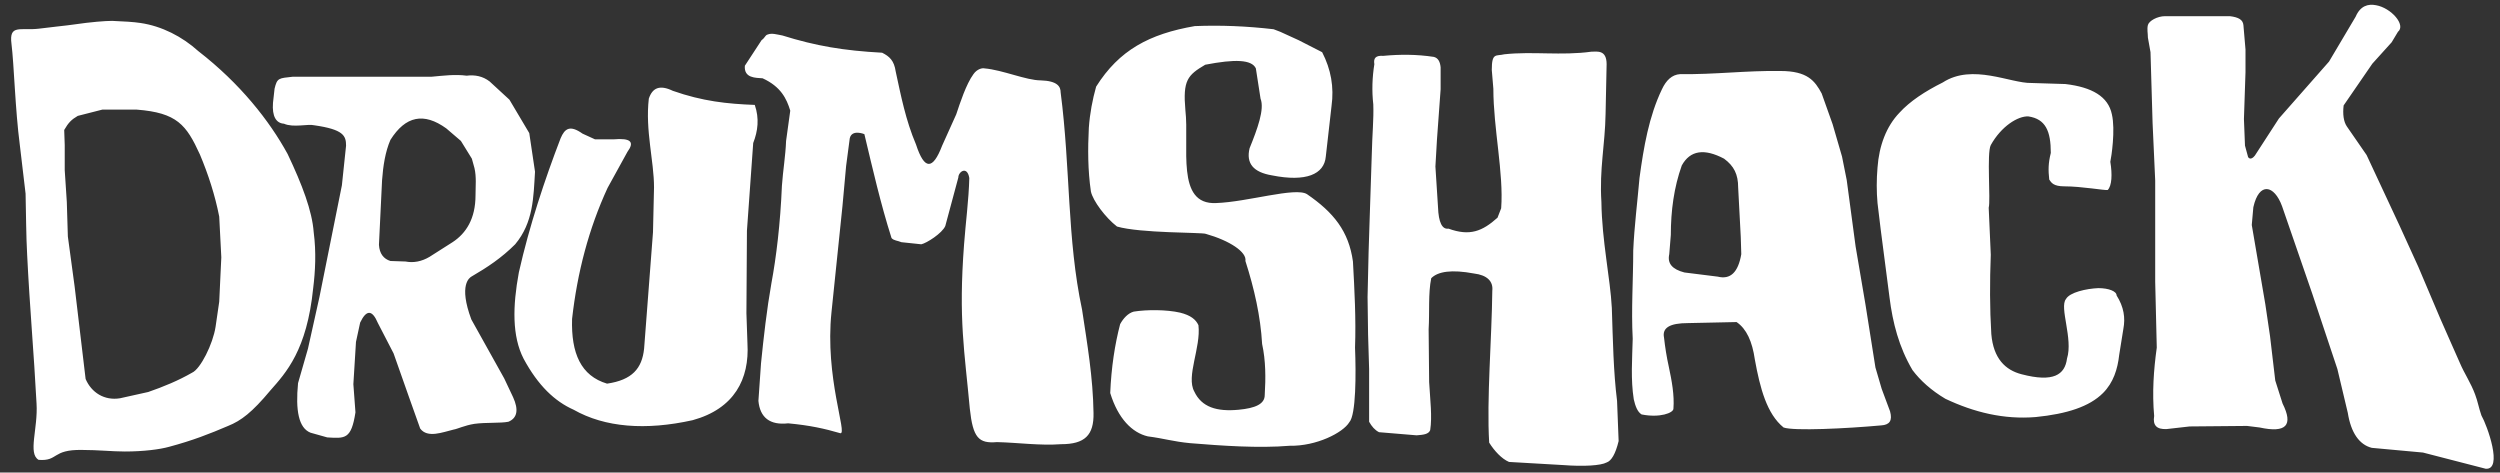 <?xml version="1.0" encoding="UTF-8" standalone="no"?>
<svg width="164px" height="31px" viewBox="0 0 164 31" version="1.1" xmlns="http://www.w3.org/2000/svg" xmlns:xlink="http://www.w3.org/1999/xlink">
    <rect x="0" y="0" width="164" height="31" fill="#333333" stroke="none"/>
    <!-- Generator: Sketch 46.1 (44463) - http://www.bohemiancoding.com/sketch -->
    <title>logo</title>
    <desc>Created with Sketch.</desc>
    <defs></defs>
    <g id="Symbols" stroke="none" stroke-width="1" fill="none" fill-rule="evenodd">
        <g id="Header" transform="translate(-80, -14)" fill="#FFFFFF">
            <g id="logo">
                <g transform="translate(80, 14)">
                    <path d="M2.534,30.166 C1.815,29.756 2.5,28.112 2.397,26.468 C2.226,23.181 1.952,20.202 1.781,16.71 C1.712,15.443 1.712,14.142 1.678,12.703 L1.301,9.519 C0.993,7.156 0.925,4.28 0.753,2.876 C0.582,1.575 1.335,2.02 2.534,1.883 C3.287,1.781 4.383,1.678 4.828,1.609 C5.992,1.438 6.917,1.37 7.362,1.37 C8.149,1.404 8.766,1.438 9.211,1.507 C10.615,1.712 11.95,2.397 13.012,3.356 C15.751,5.479 17.668,7.91 18.867,10.101 C19.826,12.121 20.476,13.833 20.579,15.237 C20.75,16.538 20.682,17.805 20.545,18.901 C20.134,22.976 18.764,24.448 17.737,25.612 C16.538,27.05 15.819,27.598 14.963,27.941 C13.765,28.454 12.635,28.899 11.094,29.31 C10.478,29.482 9.416,29.619 8.184,29.619 C7.362,29.619 6.437,29.516 5.376,29.516 C3.39,29.482 3.835,30.269 2.534,30.166 L2.534,30.166 Z M4.212,8.526 C4.486,8.047 4.691,7.841 5.102,7.602 L6.711,7.191 L8.971,7.191 C11.608,7.396 12.224,8.184 13.114,10.135 C13.662,11.437 14.107,12.806 14.381,14.21 L14.518,16.881 L14.381,19.791 L14.142,21.435 C13.97,22.565 13.149,24.208 12.601,24.448 C11.71,24.962 10.717,25.373 9.724,25.715 L7.875,26.126 C6.848,26.297 5.992,25.749 5.616,24.859 L4.896,18.798 L4.451,15.511 L4.383,13.251 L4.246,11.163 L4.246,9.519 L4.212,8.526 L4.212,8.526 Z M22.702,9.553 C22.702,8.903 22.531,8.492 20.613,8.218 C20.202,8.115 19.243,8.389 18.627,8.115 C18.114,8.081 17.84,7.636 17.908,6.745 L18.011,5.821 C18.182,5.102 18.285,5.136 19.209,5.033 L22.565,5.033 L28.317,5.033 C29.071,4.965 29.858,4.862 30.612,4.965 C31.159,4.896 31.673,4.999 32.118,5.342 L33.419,6.54 L34.72,8.731 L35.097,11.265 C34.994,12.943 34.994,14.587 33.796,16.025 C32.906,16.915 31.981,17.531 30.92,18.148 C30.817,18.216 30.064,18.661 30.92,20.956 L33.077,24.825 L33.659,26.057 C34.036,26.879 33.933,27.427 33.351,27.667 C32.837,27.77 31.878,27.701 31.125,27.804 C30.475,27.906 29.995,28.146 29.756,28.18 C29.036,28.352 28.043,28.763 27.564,28.112 L26.845,26.092 L25.818,23.181 L24.791,21.195 C24.414,20.305 24.037,20.305 23.626,21.161 L23.352,22.428 L23.181,25.201 L23.318,27.05 C23.044,28.831 22.633,28.763 21.469,28.694 L20.373,28.386 C19.586,28.078 19.38,26.913 19.552,25.133 L20.202,22.873 L20.956,19.483 L22.428,12.156 L22.702,9.553 L22.702,9.553 Z M44.137,5.958 C46.088,6.643 47.698,6.814 49.513,6.882 C49.821,7.773 49.718,8.595 49.41,9.382 L48.999,15.135 L48.965,20.545 L49.033,22.531 C49.17,24.859 48.177,26.811 45.438,27.564 C42.356,28.249 39.685,28.043 37.631,26.879 C36.398,26.331 35.303,25.304 34.344,23.524 C33.591,22.051 33.625,20.1 34.036,17.874 C34.72,14.826 35.748,11.745 36.775,9.074 C37.049,8.423 37.391,8.184 38.213,8.766 L39.035,9.142 L40.233,9.142 C41.397,9.04 41.637,9.314 41.158,9.964 L39.857,12.327 C38.624,14.998 37.871,17.874 37.528,20.921 C37.46,23.181 38.11,24.654 39.822,25.167 C41.466,24.928 42.117,24.174 42.253,22.873 L42.836,15.237 L42.904,12.293 C42.904,10.546 42.322,8.56 42.562,6.472 C42.801,5.753 43.281,5.547 44.137,5.958 L44.137,5.958 Z M48.862,4.314 L49.958,2.637 C50.232,2.431 50.163,2.328 50.369,2.26 C50.643,2.157 50.951,2.26 51.327,2.328 C53.519,3.013 55.334,3.321 57.867,3.458 C58.347,3.698 58.655,3.972 58.758,4.691 C59.1,6.266 59.408,7.875 60.093,9.485 C60.641,11.163 61.189,11.163 61.805,9.553 L62.73,7.499 C62.969,6.78 63.38,5.513 63.86,4.862 C64.099,4.52 64.442,4.451 64.579,4.486 C65.777,4.588 67.318,5.273 68.277,5.273 C69.372,5.307 69.578,5.684 69.578,6.061 C70.228,11.06 69.989,15.648 70.982,20.305 C71.324,22.565 71.701,24.756 71.735,27.085 C71.769,28.557 71.153,29.139 69.612,29.139 C68.208,29.242 66.804,29.036 65.4,29.002 C64.202,29.105 63.825,28.728 63.62,26.811 C63.278,23.044 62.867,20.99 63.243,16.025 C63.346,14.621 63.551,13.114 63.586,11.676 C63.449,10.854 62.867,11.265 62.867,11.642 L62.011,14.826 C61.805,15.306 60.778,15.956 60.436,16.025 L59.134,15.888 C58.895,15.785 58.621,15.785 58.484,15.614 C57.765,13.354 57.251,11.094 56.703,8.8 C56.703,8.8 55.881,8.458 55.744,9.074 L55.505,10.889 L55.265,13.525 L54.546,20.476 C54.101,24.756 55.608,28.489 55.128,28.42 C54.067,28.112 53.142,27.906 51.704,27.77 C50.506,27.906 49.855,27.393 49.752,26.297 L49.923,23.832 C50.095,22.12 50.3,20.305 50.608,18.559 C50.916,16.915 51.19,14.689 51.293,12.19 C51.362,11.197 51.533,10.204 51.567,9.245 L51.841,7.259 C51.601,6.472 51.225,5.684 50.026,5.136 C49.581,5.102 48.794,5.136 48.862,4.314 L48.862,4.314 Z M73.481,21.264 C73.687,20.887 73.995,20.545 74.372,20.442 C75.228,20.305 76.529,20.305 77.419,20.51 C78.104,20.682 78.446,20.956 78.618,21.332 C78.789,22.805 77.796,24.688 78.344,25.681 C78.823,26.708 79.816,27.016 81.254,26.879 C82.35,26.777 82.966,26.503 82.966,25.92 C83.035,24.791 83.035,23.661 82.795,22.565 C82.692,20.75 82.281,18.935 81.699,17.121 C81.802,16.538 80.672,15.785 79.097,15.34 C78.823,15.237 74.817,15.306 73.276,14.861 C72.523,14.279 71.701,13.183 71.564,12.566 C71.358,11.163 71.358,9.759 71.427,8.389 C71.495,7.43 71.667,6.54 71.906,5.684 C73.413,3.287 75.399,2.226 78.378,1.712 C80.056,1.644 81.768,1.712 83.548,1.918 L83.993,2.089 L85.192,2.637 L86.733,3.424 C87.315,4.554 87.52,5.718 87.349,6.951 L86.972,10.272 C86.87,11.437 85.671,11.95 83.446,11.505 C82.213,11.3 81.733,10.717 81.973,9.724 C82.487,8.458 82.966,7.156 82.692,6.472 L82.384,4.486 C82.11,3.903 81.014,3.869 79.063,4.246 C77.898,4.931 77.59,5.273 77.761,7.225 C78.035,9.622 77.111,13.457 79.782,13.32 C81.836,13.251 84.986,12.258 85.74,12.738 C87.486,13.936 88.479,15.169 88.753,17.155 C88.856,19.038 88.958,20.921 88.89,22.805 C88.958,24.517 88.958,27.222 88.513,27.701 C88.102,28.386 86.356,29.276 84.61,29.242 C82.555,29.413 80.158,29.242 78.07,29.071 C76.974,28.968 76.358,28.763 75.296,28.626 C74.269,28.386 73.344,27.461 72.831,25.784 C72.899,24.106 73.139,22.565 73.481,21.264 L73.481,21.264 Z M93.821,28.215 C93.718,28.489 93.375,28.523 92.93,28.557 L90.465,28.352 C90.191,28.215 89.986,27.975 89.814,27.667 L89.814,24.208 L89.746,21.949 L89.712,19.483 L89.78,16.538 L89.849,14.381 L89.986,10.204 C90.02,8.731 90.123,7.841 90.088,6.848 C89.986,5.958 90.02,5.068 90.157,4.212 C90.088,3.801 90.259,3.63 90.739,3.664 C91.835,3.561 92.93,3.561 94.06,3.732 C94.334,3.801 94.471,4.04 94.505,4.417 L94.505,5.855 L94.266,9.142 L94.163,10.923 L94.334,13.594 C94.368,14.587 94.608,15.066 95.019,14.998 C96.423,15.511 97.245,15.169 98.238,14.279 L98.477,13.662 C98.649,11.368 97.964,8.423 97.964,5.821 L97.861,4.588 C97.861,3.424 98.135,3.698 98.683,3.561 C100.566,3.356 102.415,3.664 104.401,3.39 C104.778,3.39 105.394,3.253 105.394,4.212 L105.326,7.465 C105.291,9.519 104.915,11.06 105.052,13.251 C105.086,15.819 105.634,18.25 105.736,20.202 C105.805,22.291 105.839,24.38 106.079,26.297 L106.182,28.934 C105.976,29.79 105.702,30.235 105.394,30.338 C105.017,30.543 103.887,30.612 102.552,30.509 C101.251,30.44 100.189,30.372 98.991,30.303 C98.512,30.098 98.032,29.584 97.69,29.036 C97.519,26.194 97.861,22.222 97.895,19.072 C97.964,18.456 97.553,18.045 96.697,17.942 C95.224,17.668 94.334,17.805 93.889,18.25 C93.684,19.243 93.786,20.476 93.718,21.606 L93.752,25.064 C93.821,26.263 93.958,27.324 93.821,28.215 L93.821,28.215 Z M123.987,26.982 C124.158,27.598 123.953,27.872 123.405,27.906 C121.145,28.112 117.652,28.283 117.002,28.043 C115.906,27.153 115.461,25.475 115.119,23.592 C114.947,22.394 114.571,21.572 113.92,21.127 L110.736,21.195 C109.537,21.195 109.024,21.503 109.161,22.154 C109.229,22.77 109.332,23.421 109.469,24.037 C109.674,24.996 109.845,25.92 109.777,26.811 C109.777,27.085 108.887,27.427 107.688,27.187 C107.414,27.016 107.277,26.64 107.175,26.194 C106.969,24.893 107.072,23.558 107.106,22.222 C107.003,20.271 107.14,18.353 107.14,16.436 C107.209,14.861 107.414,13.251 107.551,11.676 C107.825,9.656 108.168,7.636 109.024,5.855 C109.298,5.273 109.674,4.896 110.222,4.862 C112.482,4.896 114.536,4.623 116.796,4.657 C118.577,4.657 119.056,5.307 119.501,6.129 L120.22,8.149 L120.837,10.272 L121.145,11.813 L121.727,16.162 L122.378,19.997 L123.028,24.106 L123.439,25.51 L123.987,26.982 L123.987,26.982 Z M138.848,19.38 C138.848,19.107 138.334,18.901 137.649,18.901 C136.862,18.935 135.766,19.175 135.526,19.62 C135.081,20.168 136.006,22.222 135.595,23.524 C135.458,24.585 134.704,25.099 132.616,24.551 C131.554,24.277 130.767,23.524 130.63,21.914 C130.527,20.236 130.527,18.49 130.595,16.71 L130.459,13.628 C130.595,13.149 130.322,10.033 130.595,9.519 C131.28,8.286 132.376,7.602 133.061,7.636 C134.191,7.807 134.533,8.595 134.533,10.033 C134.362,10.717 134.362,11.163 134.43,11.779 C134.567,11.984 134.704,12.224 135.423,12.224 C136.553,12.224 138.06,12.498 138.265,12.464 C138.539,12.19 138.574,11.437 138.437,10.615 C138.505,10.307 138.779,8.526 138.539,7.499 C138.3,6.335 137.238,5.718 135.492,5.513 L133.266,5.444 C131.897,5.479 129.397,4.143 127.445,5.41 C126.281,5.992 125.288,6.643 124.603,7.396 C123.747,8.286 123.268,9.553 123.165,10.991 C123.097,11.779 123.097,12.566 123.165,13.32 L123.371,15.032 L123.953,19.517 C124.158,21.161 124.569,22.77 125.459,24.277 C125.973,24.962 126.692,25.612 127.617,26.16 C129.5,27.05 131.452,27.53 133.54,27.359 C135.595,27.153 137.067,26.674 137.957,25.784 C138.642,25.099 138.916,24.208 139.019,23.284 L139.293,21.572 C139.43,20.853 139.327,20.134 138.848,19.38 L138.848,19.38 Z M149.736,26.468 L149.257,24.962 L148.914,22.051 L148.606,19.963 L147.716,14.758 L147.819,13.594 C148.195,11.916 149.188,12.121 149.702,13.525 L151.688,19.278 L153.332,24.208 L154.016,27.085 C154.222,28.386 154.77,29.173 155.591,29.379 L158.947,29.687 L163.056,30.748 C164.22,30.851 163.159,27.906 162.782,27.256 C162.611,26.777 162.542,26.331 162.371,25.886 C162.097,25.133 161.652,24.482 161.378,23.832 C160.933,22.805 160.488,21.846 160.077,20.887 L158.639,17.497 L157.406,14.792 L155.249,10.17 L153.948,8.286 C153.742,7.978 153.674,7.499 153.742,6.917 L155.626,4.177 L156.893,2.774 L157.304,2.089 C157.851,1.644 156.858,0.514 155.865,0.342 C155.352,0.24 154.838,0.377 154.53,1.096 L152.784,4.04 L149.497,7.773 L147.921,10.204 C147.819,10.341 147.613,10.512 147.476,10.307 L147.271,9.553 L147.202,7.807 L147.305,4.725 L147.305,3.253 L147.168,1.644 C147.134,1.301 146.86,1.13 146.278,1.061 L142.032,1.061 C141.518,1.061 140.971,1.37 140.902,1.644 C140.834,1.918 140.902,2.191 140.902,2.465 L141.073,3.424 L141.21,8.081 L141.381,11.847 L141.381,18.49 L141.484,22.805 C141.279,24.277 141.176,25.749 141.313,27.29 C141.21,27.906 141.484,28.18 142.135,28.146 L143.641,27.975 L147.408,27.941 L148.23,28.043 C149.976,28.42 150.455,27.906 149.736,26.468 L149.736,26.468 Z M25.612,9.177 C26.605,7.602 27.804,7.362 29.276,8.423 L30.235,9.245 L30.954,10.409 L31.125,11.026 C31.262,11.608 31.194,12.224 31.194,12.806 C31.194,14.347 30.577,15.306 29.687,15.888 L28.18,16.847 C27.667,17.155 27.119,17.258 26.605,17.155 L25.612,17.121 C25.167,16.984 24.893,16.641 24.859,16.059 L25.064,11.813 C25.133,10.889 25.27,9.964 25.612,9.177 L25.612,9.177 Z M110.325,10.854 C110.873,9.861 111.797,9.724 113.098,10.409 C113.749,10.889 114.023,11.437 114.023,12.293 L114.194,15.545 L114.228,16.675 C114.023,17.874 113.509,18.353 112.687,18.148 L110.496,17.874 C109.708,17.668 109.366,17.292 109.503,16.675 L109.606,15.408 C109.606,13.833 109.811,12.293 110.325,10.854 Z" id="XMLID_168_"></path>
                </g>
            </g>
        </g>
    </g>
</svg>